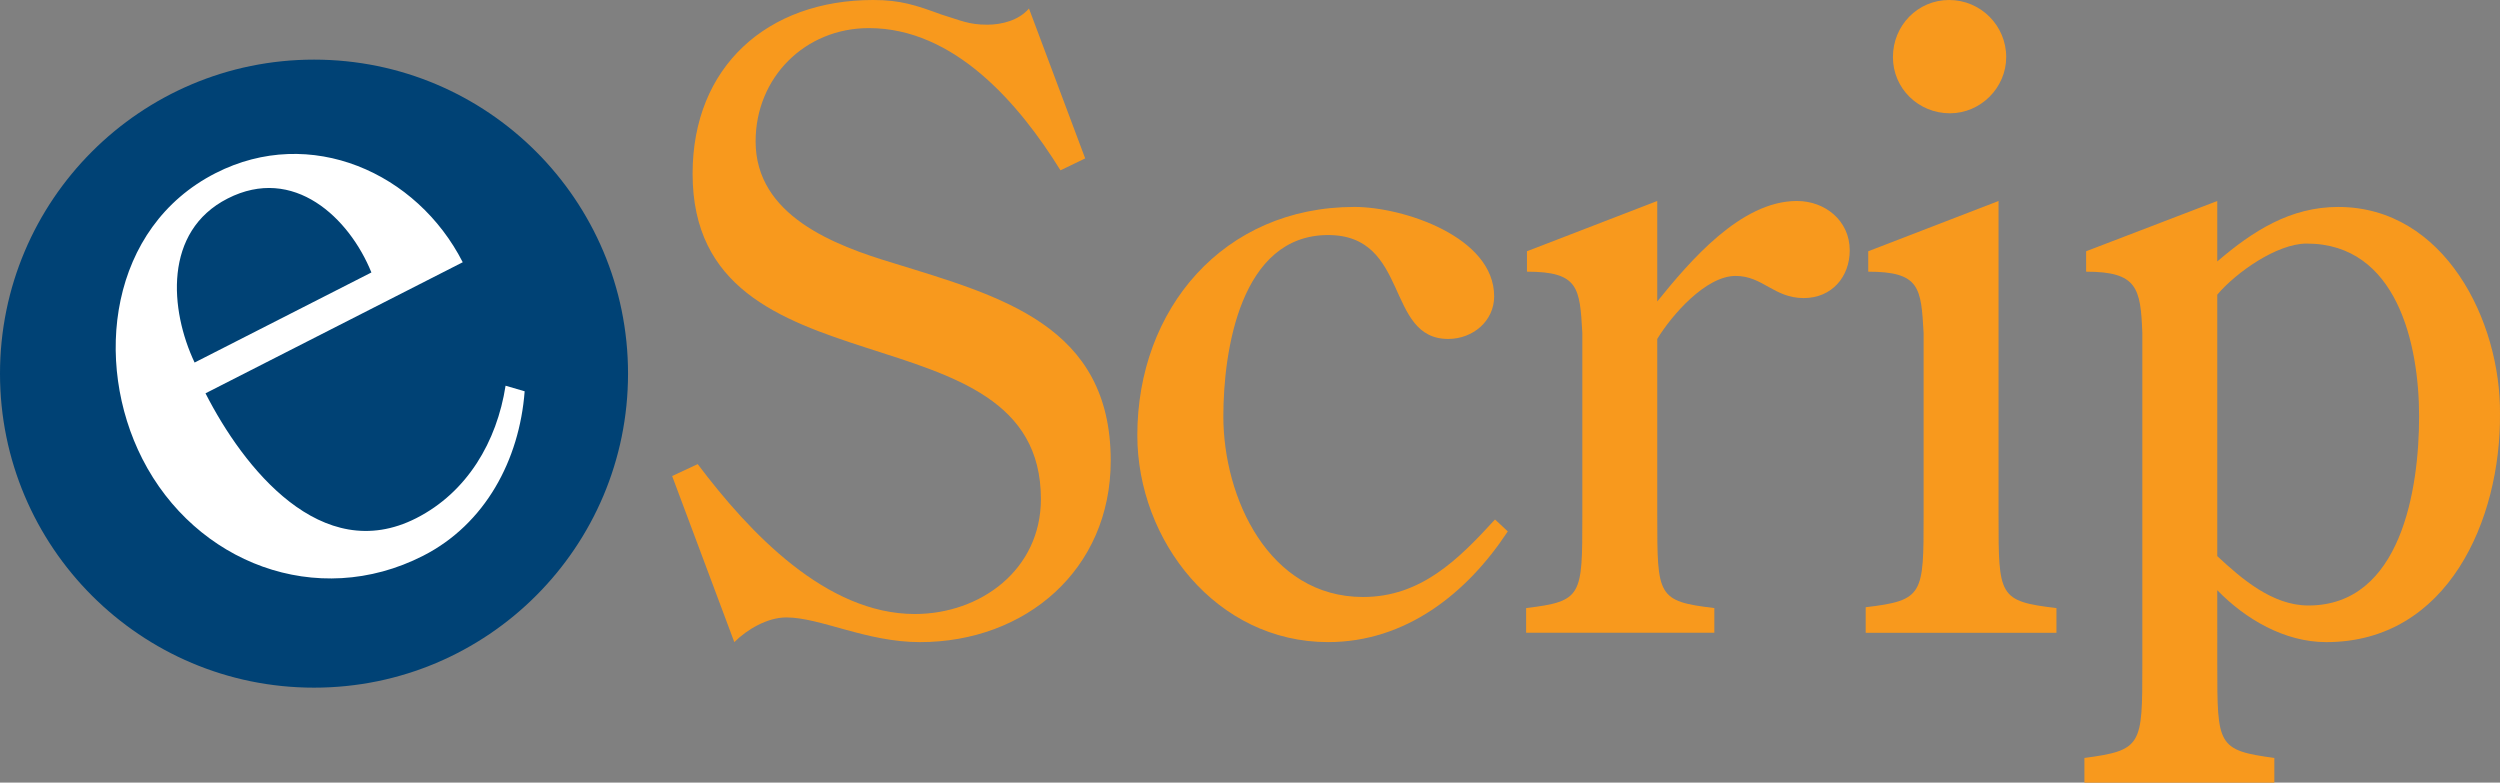 <?xml version="1.0" encoding="utf-8"?>
<!-- Generator: Adobe Illustrator 16.0.4, SVG Export Plug-In . SVG Version: 6.00 Build 0)  -->
<!DOCTYPE svg PUBLIC "-//W3C//DTD SVG 1.1//EN" "http://www.w3.org/Graphics/SVG/1.1/DTD/svg11.dtd">
<svg version="1.1" id="Layer_1" xmlns="http://www.w3.org/2000/svg" xmlns:xlink="http://www.w3.org/1999/xlink" x="0px" y="0px"
	 width="187.087px" height="58.568px" viewBox="0 0 187.087 58.568" enable-background="new 0 0 187.087 58.568"
	 xml:space="preserve">
<rect x="0" y="0" width="187.087" height="58.568" fill="#808080" stroke="none"/>
<g>
	<path fill-rule="evenodd" clip-rule="evenodd" fill="#F8991D" d="M77.003,0.637c-0.765,0.893-2.04,1.211-3.123,1.211
		c-1.402,0-1.976-0.318-3.442-0.765C68.527,0.383,67.38,0,65.34,0C57.438,0,51.83,4.971,51.83,13.001
		c0,17.079,26.066,9.56,26.066,24.344c0,5.291-4.525,8.604-9.432,8.604c-6.628,0-12.364-6.053-16.251-11.217L50.3,35.625
		l4.652,12.428c0.956-0.955,2.485-1.848,3.888-1.848c2.549,0,5.991,1.848,10.005,1.848c7.903,0,14.276-5.416,14.276-13.574
		c0-10.133-8.221-12.3-16.251-14.786c-4.461-1.338-10.324-3.568-10.324-9.113c0-4.78,3.696-8.477,8.476-8.477
		c6.373,0,11.217,5.608,14.339,10.643l1.849-0.892L77.003,0.637L77.003,0.637z"/>
	<path fill-rule="evenodd" clip-rule="evenodd" fill="#F8991D" d="M111.879,38.875c-2.74,2.996-5.545,5.801-9.878,5.801
		c-7.074,0-10.452-7.457-10.452-13.512c0-4.907,1.275-13.574,7.839-13.574c6.118,0,4.27,7.775,8.986,7.775
		c1.848,0,3.441-1.338,3.441-3.187c0-4.461-6.819-6.692-10.452-6.692c-9.814,0-16.251,7.647-16.251,17.08
		c0,7.902,5.927,15.486,14.276,15.486c5.8,0,10.389-3.633,13.447-8.285L111.879,38.875L111.879,38.875z"/>
	<path fill-rule="evenodd" clip-rule="evenodd" fill="#F8991D" d="M124.02,25.365c1.084-1.785,3.633-4.716,5.863-4.716
		c2.04,0,2.868,1.657,5.099,1.657c2.104,0,3.442-1.593,3.442-3.569c0-2.23-1.849-3.696-3.953-3.696
		c-4.205,0-8.028,4.525-10.451,7.521v-7.521l-9.75,3.761v1.529c3.888,0,3.951,1.211,4.143,4.589v13.702c0,5.99,0,6.373-4.206,6.883
		v1.848h14.084v-1.848c-4.271-0.51-4.271-0.893-4.271-6.883V25.365L124.02,25.365z"/>
	<path fill-rule="evenodd" clip-rule="evenodd" fill="#F8991D" d="M149.561,15.041l-9.752,3.761v1.529
		c3.889,0,3.952,1.211,4.144,4.589v13.638c0,5.928,0,6.373-4.334,6.883v1.912h14.275v-1.848c-4.333-0.51-4.333-0.893-4.333-6.883
		V15.041L149.561,15.041z M150.134,4.271c0-2.358-1.911-4.271-4.271-4.271c-2.357,0-4.206,1.912-4.206,4.271
		c0,2.358,1.913,4.207,4.271,4.207C148.223,8.477,150.134,6.564,150.134,4.271L150.134,4.271z"/>
	<path fill-rule="evenodd" clip-rule="evenodd" fill="#F8991D" d="M165.929,22.051c1.402-1.657,4.461-3.824,6.691-3.824
		c6.756,0,8.413,7.521,8.413,12.937c0,5.418-1.339,14.148-8.285,14.148c-2.678,0-4.972-1.975-6.819-3.695V22.051L165.929,22.051z
		 M165.929,44.166c2.103,2.166,5.034,3.887,8.158,3.887c9.113,0,13.063-9.178,12.999-17.08c0.064-6.946-4.142-15.486-12.108-15.486
		c-3.568,0-6.372,1.784-9.049,4.079v-4.525l-9.814,3.761v1.529c3.824,0,4.079,1.211,4.206,4.589v24.854c0,5.99,0,6.373-4.335,6.947
		v1.848h14.213v-1.848c-4.27-0.574-4.27-0.957-4.27-6.947V44.166L165.929,44.166z"/>
	<path fill-rule="evenodd" clip-rule="evenodd" fill="#004275" d="M0,27.962c0-12.979,10.521-23.5,23.5-23.5
		s23.499,10.521,23.499,23.5c0,12.978-10.521,23.499-23.499,23.499S0,40.939,0,27.962L0,27.962z"/>
	<path fill-rule="evenodd" clip-rule="evenodd" fill="#FFFFFF" d="M34.629,19.625c-3.415-6.701-11.394-10.289-18.492-6.671
		c-7.95,4.05-9.185,14.121-5.481,21.39c3.964,7.779,13.055,11.301,21.005,7.25c4.656-2.371,7.213-7.18,7.602-12.312l-1.428-0.417
		c-0.652,4.194-2.875,7.974-6.68,9.911c-7.099,3.617-12.941-3.777-15.776-9.342L34.629,19.625L34.629,19.625z M14.563,27.131
		c-1.854-3.919-2.354-9.815,2.472-12.275c4.94-2.517,9.103,1.441,10.759,5.534L14.563,27.131L14.563,27.131z"/>
</g>
</svg>
